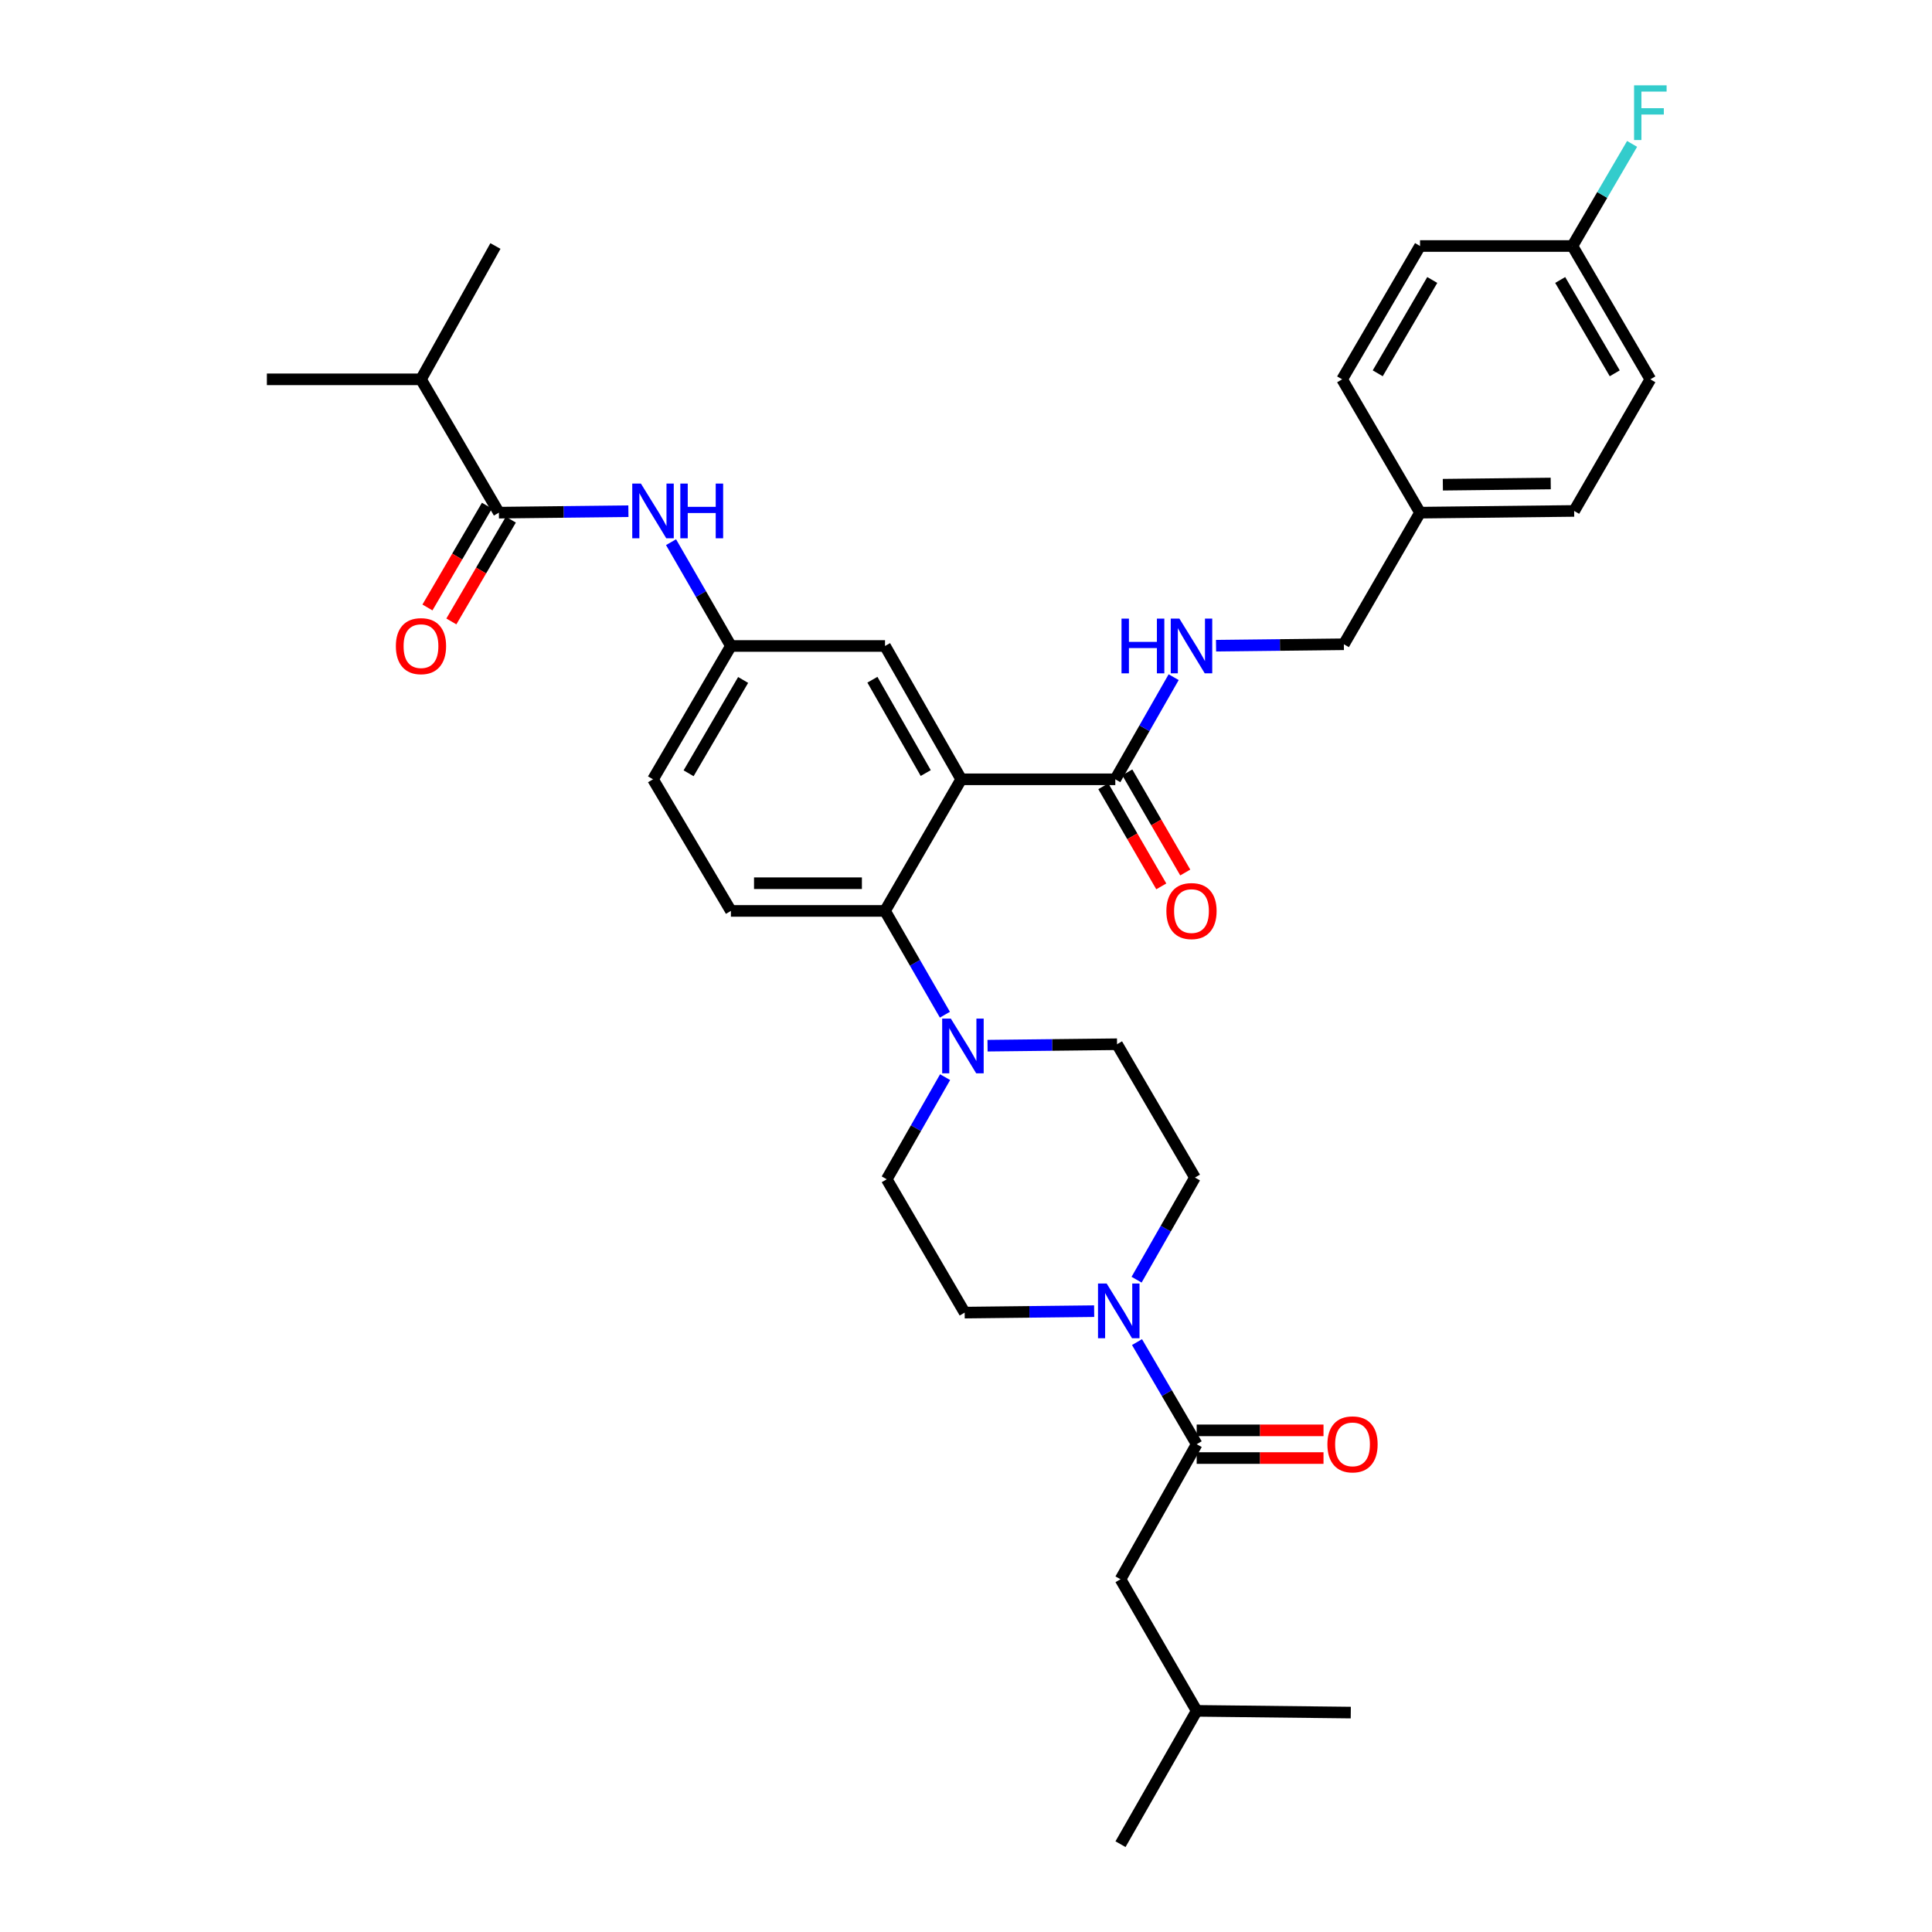<?xml version='1.0' encoding='iso-8859-1'?>
<svg version='1.1' baseProfile='full'
              xmlns='http://www.w3.org/2000/svg'
                      xmlns:rdkit='http://www.rdkit.org/xml'
                      xmlns:xlink='http://www.w3.org/1999/xlink'
                  xml:space='preserve'
width='1000px' height='1000px' viewBox='0 0 1000 1000'>
<!-- END OF HEADER -->
<rect style='opacity:1.0;fill:#FFFFFF;stroke:none' width='1000' height='1000' x='0' y='0'> </rect>
<path class='bond-0' d='M 325.259,264.601 L 291.743,264.976' style='fill:none;fill-rule:evenodd;stroke:#0000FF;stroke-width:6px;stroke-linecap:butt;stroke-linejoin:miter;stroke-opacity:1' />
<path class='bond-0' d='M 291.743,264.976 L 258.227,265.351' style='fill:none;fill-rule:evenodd;stroke:#000000;stroke-width:6px;stroke-linecap:butt;stroke-linejoin:miter;stroke-opacity:1' />
<path class='bond-1' d='M 347.326,280.636 L 362.823,307.498' style='fill:none;fill-rule:evenodd;stroke:#0000FF;stroke-width:6px;stroke-linecap:butt;stroke-linejoin:miter;stroke-opacity:1' />
<path class='bond-1' d='M 362.823,307.498 L 378.319,334.359' style='fill:none;fill-rule:evenodd;stroke:#000000;stroke-width:6px;stroke-linecap:butt;stroke-linejoin:miter;stroke-opacity:1' />
<path class='bond-2' d='M 217.901,196.342 L 256.435,127.333' style='fill:none;fill-rule:evenodd;stroke:#000000;stroke-width:6px;stroke-linecap:butt;stroke-linejoin:miter;stroke-opacity:1' />
<path class='bond-3' d='M 217.901,196.342 L 138.134,196.342' style='fill:none;fill-rule:evenodd;stroke:#000000;stroke-width:6px;stroke-linecap:butt;stroke-linejoin:miter;stroke-opacity:1' />
<path class='bond-4' d='M 217.901,196.342 L 258.227,265.351' style='fill:none;fill-rule:evenodd;stroke:#000000;stroke-width:6px;stroke-linecap:butt;stroke-linejoin:miter;stroke-opacity:1' />
<path class='bond-5' d='M 252.039,261.735 L 236.644,288.08' style='fill:none;fill-rule:evenodd;stroke:#000000;stroke-width:6px;stroke-linecap:butt;stroke-linejoin:miter;stroke-opacity:1' />
<path class='bond-5' d='M 236.644,288.08 L 221.249,314.425' style='fill:none;fill-rule:evenodd;stroke:#FF0000;stroke-width:6px;stroke-linecap:butt;stroke-linejoin:miter;stroke-opacity:1' />
<path class='bond-5' d='M 264.414,268.967 L 249.019,295.312' style='fill:none;fill-rule:evenodd;stroke:#000000;stroke-width:6px;stroke-linecap:butt;stroke-linejoin:miter;stroke-opacity:1' />
<path class='bond-5' d='M 249.019,295.312 L 233.625,321.657' style='fill:none;fill-rule:evenodd;stroke:#FF0000;stroke-width:6px;stroke-linecap:butt;stroke-linejoin:miter;stroke-opacity:1' />
<path class='bond-6' d='M 579.97,817.42 L 619.403,885.537' style='fill:none;fill-rule:evenodd;stroke:#000000;stroke-width:6px;stroke-linecap:butt;stroke-linejoin:miter;stroke-opacity:1' />
<path class='bond-7' d='M 579.97,817.42 L 619.403,747.519' style='fill:none;fill-rule:evenodd;stroke:#000000;stroke-width:6px;stroke-linecap:butt;stroke-linejoin:miter;stroke-opacity:1' />
<path class='bond-8' d='M 588.297,662.364 L 603.4,635.933' style='fill:none;fill-rule:evenodd;stroke:#0000FF;stroke-width:6px;stroke-linecap:butt;stroke-linejoin:miter;stroke-opacity:1' />
<path class='bond-8' d='M 603.4,635.933 L 618.503,609.502' style='fill:none;fill-rule:evenodd;stroke:#000000;stroke-width:6px;stroke-linecap:butt;stroke-linejoin:miter;stroke-opacity:1' />
<path class='bond-9' d='M 588.514,694.669 L 603.959,721.094' style='fill:none;fill-rule:evenodd;stroke:#0000FF;stroke-width:6px;stroke-linecap:butt;stroke-linejoin:miter;stroke-opacity:1' />
<path class='bond-9' d='M 603.959,721.094 L 619.403,747.519' style='fill:none;fill-rule:evenodd;stroke:#000000;stroke-width:6px;stroke-linecap:butt;stroke-linejoin:miter;stroke-opacity:1' />
<path class='bond-10' d='M 566.336,678.653 L 532.823,679.028' style='fill:none;fill-rule:evenodd;stroke:#0000FF;stroke-width:6px;stroke-linecap:butt;stroke-linejoin:miter;stroke-opacity:1' />
<path class='bond-10' d='M 532.823,679.028 L 499.311,679.403' style='fill:none;fill-rule:evenodd;stroke:#000000;stroke-width:6px;stroke-linecap:butt;stroke-linejoin:miter;stroke-opacity:1' />
<path class='bond-11' d='M 619.403,754.686 L 652.224,754.686' style='fill:none;fill-rule:evenodd;stroke:#000000;stroke-width:6px;stroke-linecap:butt;stroke-linejoin:miter;stroke-opacity:1' />
<path class='bond-11' d='M 652.224,754.686 L 685.046,754.686' style='fill:none;fill-rule:evenodd;stroke:#FF0000;stroke-width:6px;stroke-linecap:butt;stroke-linejoin:miter;stroke-opacity:1' />
<path class='bond-11' d='M 619.403,740.353 L 652.224,740.353' style='fill:none;fill-rule:evenodd;stroke:#000000;stroke-width:6px;stroke-linecap:butt;stroke-linejoin:miter;stroke-opacity:1' />
<path class='bond-11' d='M 652.224,740.353 L 685.046,740.353' style='fill:none;fill-rule:evenodd;stroke:#FF0000;stroke-width:6px;stroke-linecap:butt;stroke-linejoin:miter;stroke-opacity:1' />
<path class='bond-12' d='M 619.403,885.537 L 579.97,954.545' style='fill:none;fill-rule:evenodd;stroke:#000000;stroke-width:6px;stroke-linecap:butt;stroke-linejoin:miter;stroke-opacity:1' />
<path class='bond-13' d='M 619.403,885.537 L 699.162,886.429' style='fill:none;fill-rule:evenodd;stroke:#000000;stroke-width:6px;stroke-linecap:butt;stroke-linejoin:miter;stroke-opacity:1' />
<path class='bond-14' d='M 618.503,609.502 L 578.178,540.493' style='fill:none;fill-rule:evenodd;stroke:#000000;stroke-width:6px;stroke-linecap:butt;stroke-linejoin:miter;stroke-opacity:1' />
<path class='bond-15' d='M 489.184,557.532 L 474.081,583.963' style='fill:none;fill-rule:evenodd;stroke:#0000FF;stroke-width:6px;stroke-linecap:butt;stroke-linejoin:miter;stroke-opacity:1' />
<path class='bond-15' d='M 474.081,583.963 L 458.978,610.394' style='fill:none;fill-rule:evenodd;stroke:#000000;stroke-width:6px;stroke-linecap:butt;stroke-linejoin:miter;stroke-opacity:1' />
<path class='bond-16' d='M 489.078,525.208 L 473.582,498.346' style='fill:none;fill-rule:evenodd;stroke:#0000FF;stroke-width:6px;stroke-linecap:butt;stroke-linejoin:miter;stroke-opacity:1' />
<path class='bond-16' d='M 473.582,498.346 L 458.086,471.485' style='fill:none;fill-rule:evenodd;stroke:#000000;stroke-width:6px;stroke-linecap:butt;stroke-linejoin:miter;stroke-opacity:1' />
<path class='bond-17' d='M 511.145,541.243 L 544.662,540.868' style='fill:none;fill-rule:evenodd;stroke:#0000FF;stroke-width:6px;stroke-linecap:butt;stroke-linejoin:miter;stroke-opacity:1' />
<path class='bond-17' d='M 544.662,540.868 L 578.178,540.493' style='fill:none;fill-rule:evenodd;stroke:#000000;stroke-width:6px;stroke-linecap:butt;stroke-linejoin:miter;stroke-opacity:1' />
<path class='bond-18' d='M 571.076,406.959 L 586.078,432.873' style='fill:none;fill-rule:evenodd;stroke:#000000;stroke-width:6px;stroke-linecap:butt;stroke-linejoin:miter;stroke-opacity:1' />
<path class='bond-18' d='M 586.078,432.873 L 601.08,458.788' style='fill:none;fill-rule:evenodd;stroke:#FF0000;stroke-width:6px;stroke-linecap:butt;stroke-linejoin:miter;stroke-opacity:1' />
<path class='bond-18' d='M 583.481,399.777 L 598.483,425.692' style='fill:none;fill-rule:evenodd;stroke:#000000;stroke-width:6px;stroke-linecap:butt;stroke-linejoin:miter;stroke-opacity:1' />
<path class='bond-18' d='M 598.483,425.692 L 613.485,451.606' style='fill:none;fill-rule:evenodd;stroke:#FF0000;stroke-width:6px;stroke-linecap:butt;stroke-linejoin:miter;stroke-opacity:1' />
<path class='bond-19' d='M 577.278,403.368 L 592.381,376.937' style='fill:none;fill-rule:evenodd;stroke:#000000;stroke-width:6px;stroke-linecap:butt;stroke-linejoin:miter;stroke-opacity:1' />
<path class='bond-19' d='M 592.381,376.937 L 607.485,350.506' style='fill:none;fill-rule:evenodd;stroke:#0000FF;stroke-width:6px;stroke-linecap:butt;stroke-linejoin:miter;stroke-opacity:1' />
<path class='bond-20' d='M 577.278,403.368 L 497.519,403.368' style='fill:none;fill-rule:evenodd;stroke:#000000;stroke-width:6px;stroke-linecap:butt;stroke-linejoin:miter;stroke-opacity:1' />
<path class='bond-21' d='M 629.423,334.216 L 662.501,333.842' style='fill:none;fill-rule:evenodd;stroke:#0000FF;stroke-width:6px;stroke-linecap:butt;stroke-linejoin:miter;stroke-opacity:1' />
<path class='bond-21' d='M 662.501,333.842 L 695.579,333.468' style='fill:none;fill-rule:evenodd;stroke:#000000;stroke-width:6px;stroke-linecap:butt;stroke-linejoin:miter;stroke-opacity:1' />
<path class='bond-22' d='M 854.213,196.342 L 813.879,127.333' style='fill:none;fill-rule:evenodd;stroke:#000000;stroke-width:6px;stroke-linecap:butt;stroke-linejoin:miter;stroke-opacity:1' />
<path class='bond-22' d='M 835.788,193.224 L 807.554,144.917' style='fill:none;fill-rule:evenodd;stroke:#000000;stroke-width:6px;stroke-linecap:butt;stroke-linejoin:miter;stroke-opacity:1' />
<path class='bond-23' d='M 854.213,196.342 L 814.779,264.459' style='fill:none;fill-rule:evenodd;stroke:#000000;stroke-width:6px;stroke-linecap:butt;stroke-linejoin:miter;stroke-opacity:1' />
<path class='bond-24' d='M 813.879,127.333 L 735.012,127.333' style='fill:none;fill-rule:evenodd;stroke:#000000;stroke-width:6px;stroke-linecap:butt;stroke-linejoin:miter;stroke-opacity:1' />
<path class='bond-25' d='M 813.879,127.333 L 829.324,100.908' style='fill:none;fill-rule:evenodd;stroke:#000000;stroke-width:6px;stroke-linecap:butt;stroke-linejoin:miter;stroke-opacity:1' />
<path class='bond-25' d='M 829.324,100.908 L 844.769,74.483' style='fill:none;fill-rule:evenodd;stroke:#33CCCC;stroke-width:6px;stroke-linecap:butt;stroke-linejoin:miter;stroke-opacity:1' />
<path class='bond-26' d='M 497.519,403.368 L 458.086,334.359' style='fill:none;fill-rule:evenodd;stroke:#000000;stroke-width:6px;stroke-linecap:butt;stroke-linejoin:miter;stroke-opacity:1' />
<path class='bond-26' d='M 479.159,400.128 L 451.556,351.822' style='fill:none;fill-rule:evenodd;stroke:#000000;stroke-width:6px;stroke-linecap:butt;stroke-linejoin:miter;stroke-opacity:1' />
<path class='bond-27' d='M 497.519,403.368 L 458.086,471.485' style='fill:none;fill-rule:evenodd;stroke:#000000;stroke-width:6px;stroke-linecap:butt;stroke-linejoin:miter;stroke-opacity:1' />
<path class='bond-28' d='M 458.086,334.359 L 378.319,334.359' style='fill:none;fill-rule:evenodd;stroke:#000000;stroke-width:6px;stroke-linecap:butt;stroke-linejoin:miter;stroke-opacity:1' />
<path class='bond-29' d='M 458.086,471.485 L 378.319,471.485' style='fill:none;fill-rule:evenodd;stroke:#000000;stroke-width:6px;stroke-linecap:butt;stroke-linejoin:miter;stroke-opacity:1' />
<path class='bond-29' d='M 446.121,457.151 L 390.284,457.151' style='fill:none;fill-rule:evenodd;stroke:#000000;stroke-width:6px;stroke-linecap:butt;stroke-linejoin:miter;stroke-opacity:1' />
<path class='bond-30' d='M 378.319,334.359 L 337.993,403.368' style='fill:none;fill-rule:evenodd;stroke:#000000;stroke-width:6px;stroke-linecap:butt;stroke-linejoin:miter;stroke-opacity:1' />
<path class='bond-30' d='M 384.646,351.942 L 356.418,400.248' style='fill:none;fill-rule:evenodd;stroke:#000000;stroke-width:6px;stroke-linecap:butt;stroke-linejoin:miter;stroke-opacity:1' />
<path class='bond-31' d='M 378.319,471.485 L 337.993,403.368' style='fill:none;fill-rule:evenodd;stroke:#000000;stroke-width:6px;stroke-linecap:butt;stroke-linejoin:miter;stroke-opacity:1' />
<path class='bond-32' d='M 735.012,127.333 L 694.687,196.342' style='fill:none;fill-rule:evenodd;stroke:#000000;stroke-width:6px;stroke-linecap:butt;stroke-linejoin:miter;stroke-opacity:1' />
<path class='bond-32' d='M 741.339,144.916 L 713.111,193.222' style='fill:none;fill-rule:evenodd;stroke:#000000;stroke-width:6px;stroke-linecap:butt;stroke-linejoin:miter;stroke-opacity:1' />
<path class='bond-33' d='M 694.687,196.342 L 735.012,265.351' style='fill:none;fill-rule:evenodd;stroke:#000000;stroke-width:6px;stroke-linecap:butt;stroke-linejoin:miter;stroke-opacity:1' />
<path class='bond-34' d='M 735.012,265.351 L 814.779,264.459' style='fill:none;fill-rule:evenodd;stroke:#000000;stroke-width:6px;stroke-linecap:butt;stroke-linejoin:miter;stroke-opacity:1' />
<path class='bond-34' d='M 746.817,250.884 L 802.654,250.26' style='fill:none;fill-rule:evenodd;stroke:#000000;stroke-width:6px;stroke-linecap:butt;stroke-linejoin:miter;stroke-opacity:1' />
<path class='bond-35' d='M 735.012,265.351 L 695.579,333.468' style='fill:none;fill-rule:evenodd;stroke:#000000;stroke-width:6px;stroke-linecap:butt;stroke-linejoin:miter;stroke-opacity:1' />
<path class='bond-36' d='M 458.978,610.394 L 499.311,679.403' style='fill:none;fill-rule:evenodd;stroke:#000000;stroke-width:6px;stroke-linecap:butt;stroke-linejoin:miter;stroke-opacity:1' />
<path  class='atom-0' d='M 331.733 250.299
L 341.013 265.299
Q 341.933 266.779, 343.413 269.459
Q 344.893 272.139, 344.973 272.299
L 344.973 250.299
L 348.733 250.299
L 348.733 278.619
L 344.853 278.619
L 334.893 262.219
Q 333.733 260.299, 332.493 258.099
Q 331.293 255.899, 330.933 255.219
L 330.933 278.619
L 327.253 278.619
L 327.253 250.299
L 331.733 250.299
' fill='#0000FF'/>
<path  class='atom-0' d='M 352.133 250.299
L 355.973 250.299
L 355.973 262.339
L 370.453 262.339
L 370.453 250.299
L 374.293 250.299
L 374.293 278.619
L 370.453 278.619
L 370.453 265.539
L 355.973 265.539
L 355.973 278.619
L 352.133 278.619
L 352.133 250.299
' fill='#0000FF'/>
<path  class='atom-3' d='M 204.901 334.439
Q 204.901 327.639, 208.261 323.839
Q 211.621 320.039, 217.901 320.039
Q 224.181 320.039, 227.541 323.839
Q 230.901 327.639, 230.901 334.439
Q 230.901 341.319, 227.501 345.239
Q 224.101 349.119, 217.901 349.119
Q 211.661 349.119, 208.261 345.239
Q 204.901 341.359, 204.901 334.439
M 217.901 345.919
Q 222.221 345.919, 224.541 343.039
Q 226.901 340.119, 226.901 334.439
Q 226.901 328.879, 224.541 326.079
Q 222.221 323.239, 217.901 323.239
Q 213.581 323.239, 211.221 326.039
Q 208.901 328.839, 208.901 334.439
Q 208.901 340.159, 211.221 343.039
Q 213.581 345.919, 217.901 345.919
' fill='#FF0000'/>
<path  class='atom-6' d='M 572.81 664.351
L 582.09 679.351
Q 583.01 680.831, 584.49 683.511
Q 585.97 686.191, 586.05 686.351
L 586.05 664.351
L 589.81 664.351
L 589.81 692.671
L 585.93 692.671
L 575.97 676.271
Q 574.81 674.351, 573.57 672.151
Q 572.37 669.951, 572.01 669.271
L 572.01 692.671
L 568.33 692.671
L 568.33 664.351
L 572.81 664.351
' fill='#0000FF'/>
<path  class='atom-8' d='M 687.062 747.599
Q 687.062 740.799, 690.422 736.999
Q 693.782 733.199, 700.062 733.199
Q 706.342 733.199, 709.702 736.999
Q 713.062 740.799, 713.062 747.599
Q 713.062 754.479, 709.662 758.399
Q 706.262 762.279, 700.062 762.279
Q 693.822 762.279, 690.422 758.399
Q 687.062 754.519, 687.062 747.599
M 700.062 759.079
Q 704.382 759.079, 706.702 756.199
Q 709.062 753.279, 709.062 747.599
Q 709.062 742.039, 706.702 739.239
Q 704.382 736.399, 700.062 736.399
Q 695.742 736.399, 693.382 739.199
Q 691.062 741.999, 691.062 747.599
Q 691.062 753.319, 693.382 756.199
Q 695.742 759.079, 700.062 759.079
' fill='#FF0000'/>
<path  class='atom-12' d='M 492.151 527.225
L 501.431 542.225
Q 502.351 543.705, 503.831 546.385
Q 505.311 549.065, 505.391 549.225
L 505.391 527.225
L 509.151 527.225
L 509.151 555.545
L 505.271 555.545
L 495.311 539.145
Q 494.151 537.225, 492.911 535.025
Q 491.711 532.825, 491.351 532.145
L 491.351 555.545
L 487.671 555.545
L 487.671 527.225
L 492.151 527.225
' fill='#0000FF'/>
<path  class='atom-15' d='M 603.712 471.565
Q 603.712 464.765, 607.072 460.965
Q 610.432 457.165, 616.712 457.165
Q 622.992 457.165, 626.352 460.965
Q 629.712 464.765, 629.712 471.565
Q 629.712 478.445, 626.312 482.365
Q 622.912 486.245, 616.712 486.245
Q 610.472 486.245, 607.072 482.365
Q 603.712 478.485, 603.712 471.565
M 616.712 483.045
Q 621.032 483.045, 623.352 480.165
Q 625.712 477.245, 625.712 471.565
Q 625.712 466.005, 623.352 463.205
Q 621.032 460.365, 616.712 460.365
Q 612.392 460.365, 610.032 463.165
Q 607.712 465.965, 607.712 471.565
Q 607.712 477.285, 610.032 480.165
Q 612.392 483.045, 616.712 483.045
' fill='#FF0000'/>
<path  class='atom-16' d='M 580.492 320.199
L 584.332 320.199
L 584.332 332.239
L 598.812 332.239
L 598.812 320.199
L 602.652 320.199
L 602.652 348.519
L 598.812 348.519
L 598.812 335.439
L 584.332 335.439
L 584.332 348.519
L 580.492 348.519
L 580.492 320.199
' fill='#0000FF'/>
<path  class='atom-16' d='M 610.452 320.199
L 619.732 335.199
Q 620.652 336.679, 622.132 339.359
Q 623.612 342.039, 623.692 342.199
L 623.692 320.199
L 627.452 320.199
L 627.452 348.519
L 623.572 348.519
L 613.612 332.119
Q 612.452 330.199, 611.212 327.999
Q 610.012 325.799, 609.652 325.119
L 609.652 348.519
L 605.972 348.519
L 605.972 320.199
L 610.452 320.199
' fill='#0000FF'/>
<path  class='atom-30' d='M 845.793 44.165
L 862.633 44.165
L 862.633 47.405
L 849.593 47.405
L 849.593 56.005
L 861.193 56.005
L 861.193 59.285
L 849.593 59.285
L 849.593 72.485
L 845.793 72.485
L 845.793 44.165
' fill='#33CCCC'/>
</svg>
